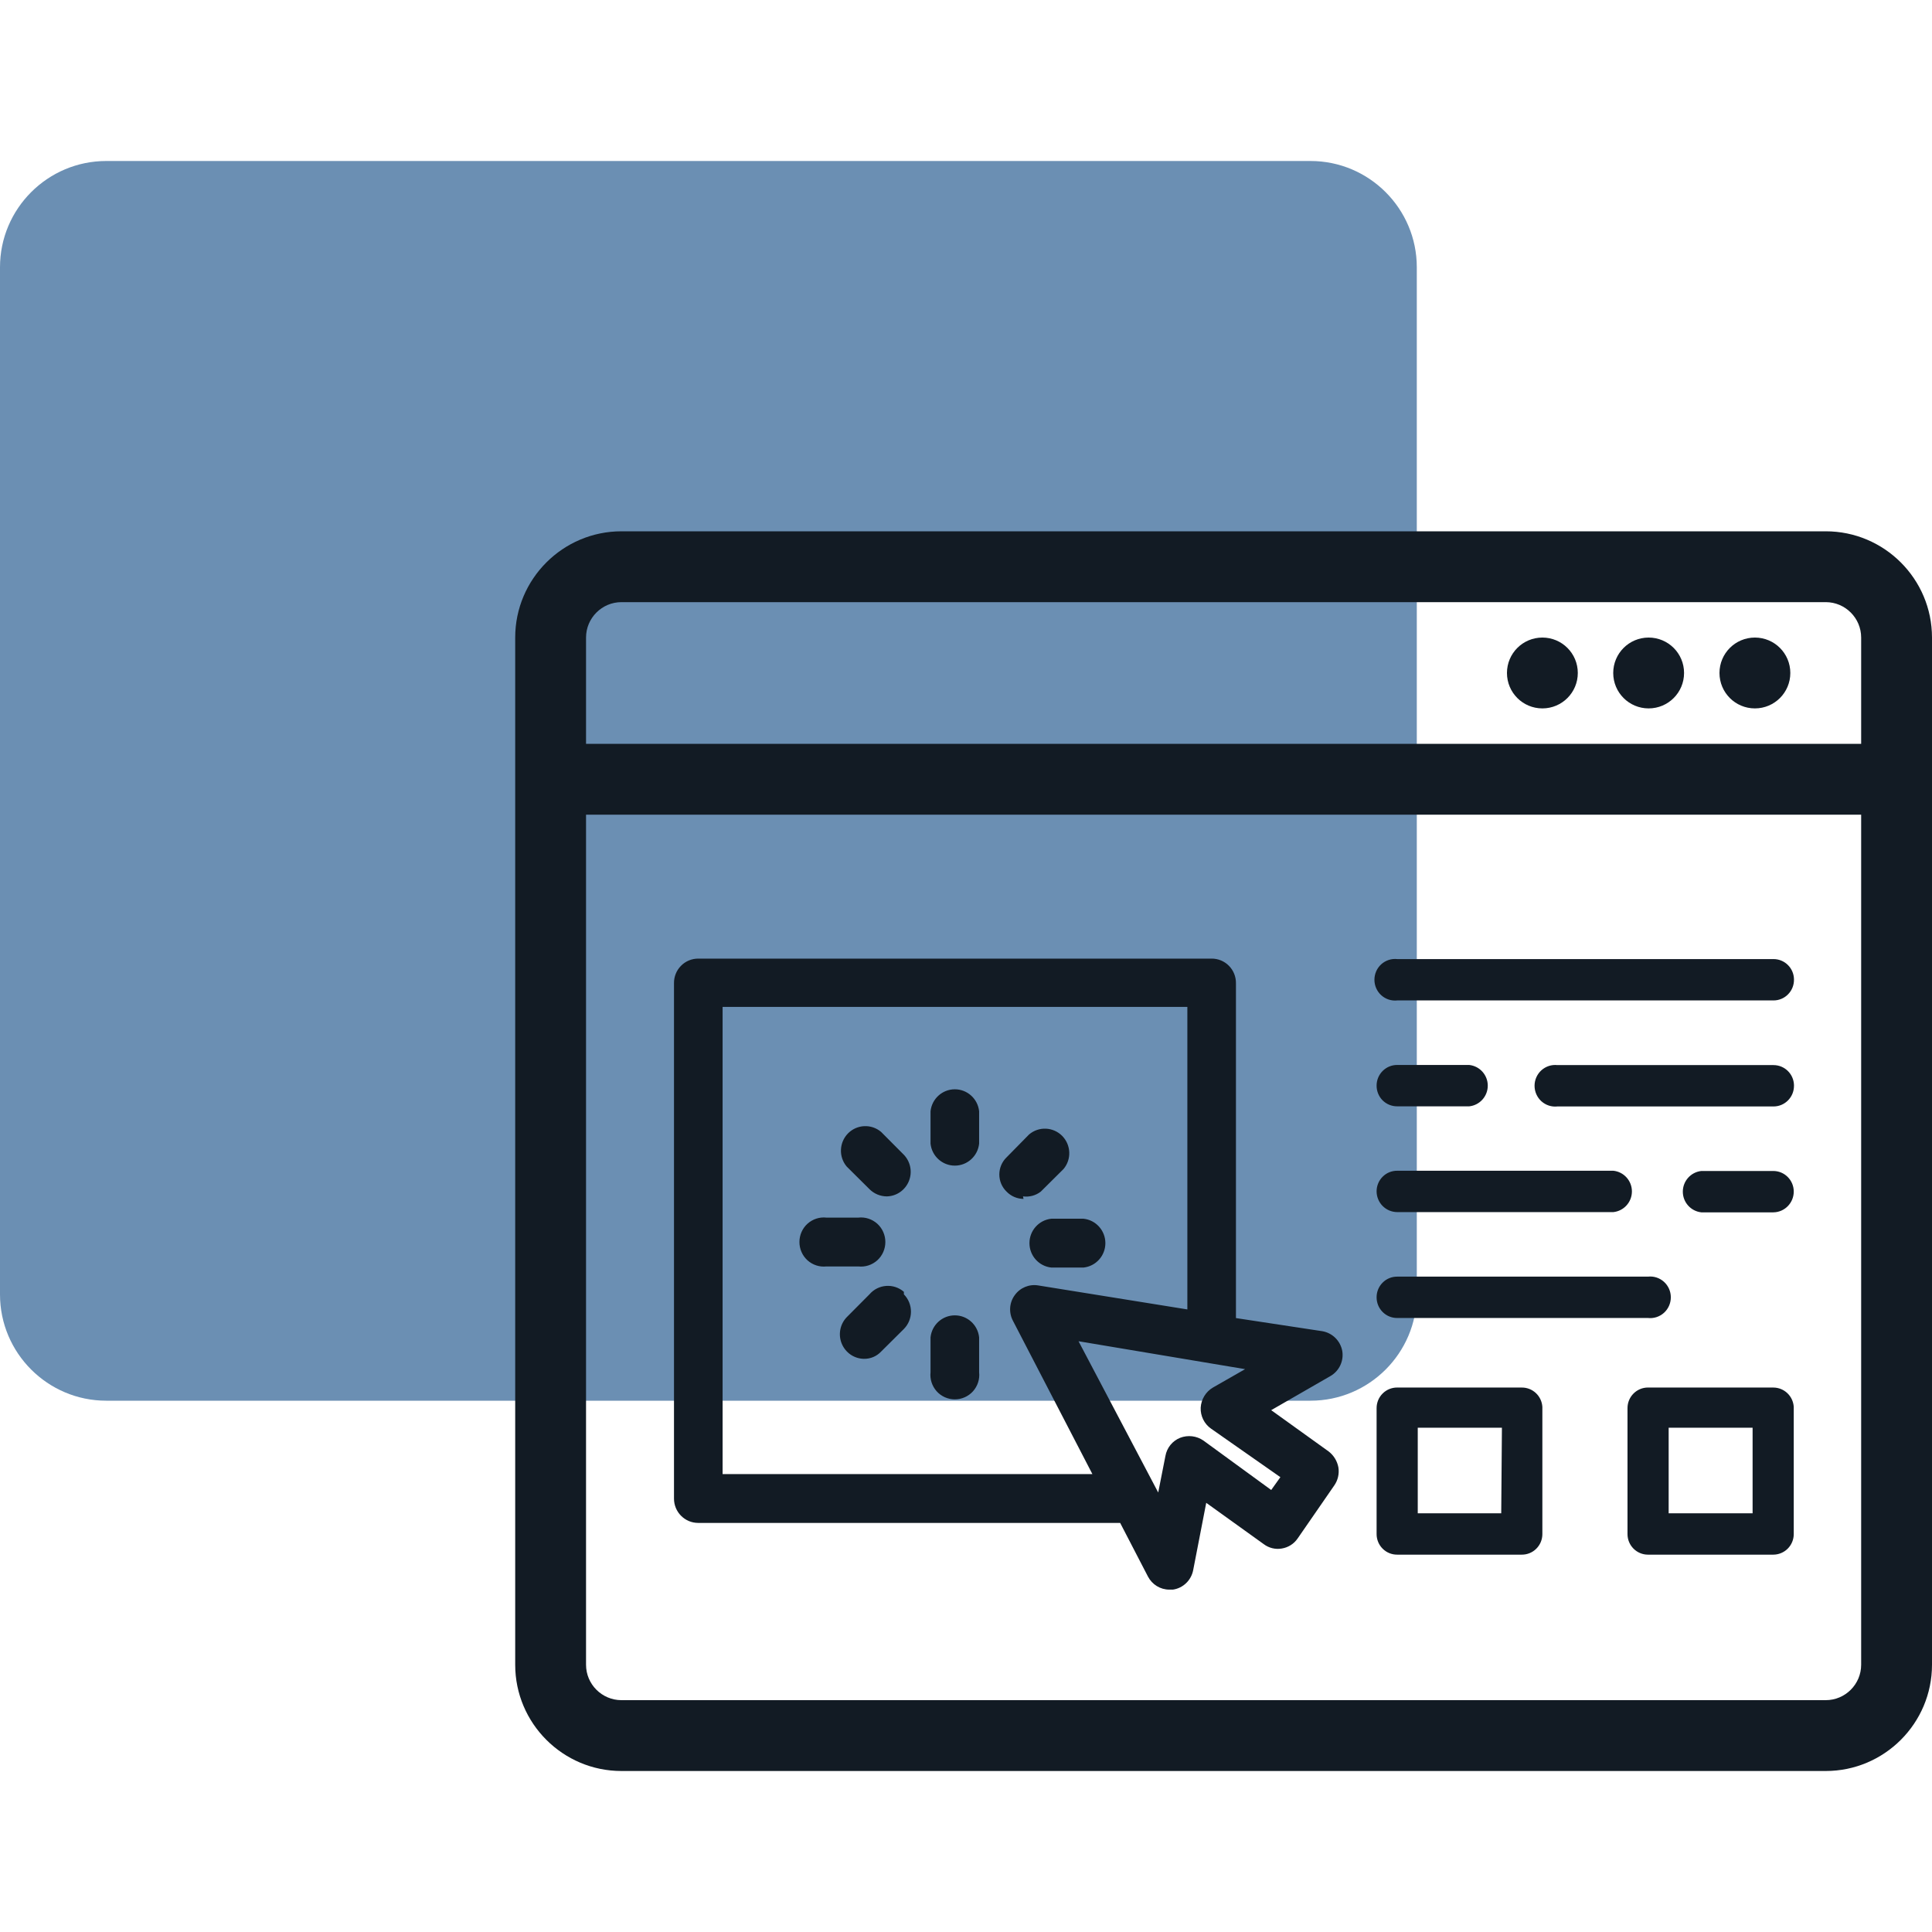 <?xml version="1.0" encoding="UTF-8"?>
<svg width="120px" height="120px" viewBox="0 0 120 120" version="1.1" xmlns="http://www.w3.org/2000/svg" xmlns:xlink="http://www.w3.org/1999/xlink">
    <title>svg/Features_LP</title>
    <g id="Features_LP" stroke="none" stroke-width="1" fill="none" fill-rule="evenodd">
        <path d="M81.4,10 L6.6,10 C2.961,10 0,12.961 0,16.6 L0,80.4 C0,84.039 2.961,87 6.6,87 L81.4,87 C85.039,87 88,84.039 88,80.4 L88,16.6 C88,12.961 85.039,10 81.4,10 Z" id="Path" fill="#6B8FB3" fill-rule="nonzero"></path>
        <path d="M113.4,33 L38.6,33 C34.961,33 32,35.961 32,39.6 L32,103.4 C32,107.039 34.961,110 38.6,110 L113.4,110 C117.039,110 120,107.039 120,103.4 L120,39.6 C120,35.961 117.039,33 113.4,33 Z M38.6,37.4 L113.4,37.4 C114.612,37.4 115.6,38.388 115.6,39.6 L115.6,46.2 L36.4,46.2 L36.4,39.6 C36.4,38.388 37.388,37.4 38.6,37.4 Z M113.4,105.6 L38.6,105.6 C37.388,105.6 36.4,104.612 36.4,103.4 L36.4,50.6 L115.6,50.6 L115.6,103.4 C115.6,104.612 114.612,105.6 113.4,105.6 Z M106.8,41.8 C106.8,40.584 107.784,39.6 109,39.6 C110.216,39.6 111.2,40.584 111.2,41.8 C111.2,43.016 110.216,44 109,44 C107.784,44 106.8,43.016 106.8,41.8 Z M100.2,41.8 C100.2,40.584 101.184,39.6 102.4,39.6 C103.616,39.6 104.6,40.584 104.6,41.8 C104.6,43.016 103.616,44 102.4,44 C101.184,44 100.2,43.016 100.2,41.8 Z M93.6,41.8 C93.6,40.584 94.584,39.6 95.8,39.6 C97.016,39.6 98,40.584 98,41.8 C98,43.016 97.016,44 95.8,44 C94.584,44 93.6,43.016 93.6,41.8 Z" id="Shape" fill="#121B24" fill-rule="nonzero"></path>
        <path d="M60.815,69.023 L60.815,71.034 C60.733,71.81 60.082,72.399 59.306,72.399 C58.53,72.399 57.879,71.81 57.797,71.034 L57.797,69.023 C57.879,68.247 58.53,67.658 59.306,67.658 C60.082,67.658 60.733,68.247 60.815,69.023 Z M56.142,71.727 C56.56,72.165 56.681,72.811 56.448,73.37 C56.215,73.933 55.676,74.301 55.073,74.31 C54.672,74.306 54.288,74.145 54.003,73.859 L52.589,72.455 C52.081,71.849 52.12,70.956 52.676,70.392 C53.236,69.833 54.124,69.794 54.728,70.306 L56.142,71.727 Z M53.314,78.661 L51.331,78.661 C50.904,78.709 50.477,78.57 50.154,78.28 C49.835,77.989 49.654,77.578 49.654,77.144 C49.654,76.711 49.835,76.299 50.154,76.009 C50.477,75.719 50.904,75.58 51.331,75.628 L53.314,75.628 C53.741,75.58 54.167,75.719 54.491,76.009 C54.81,76.299 54.991,76.711 54.991,77.144 C54.991,77.578 54.81,77.989 54.491,78.28 C54.167,78.57 53.741,78.709 53.314,78.661 Z M56.142,80.394 C56.728,80.988 56.728,81.95 56.142,82.544 L54.728,83.948 C54.452,84.243 54.064,84.407 53.659,84.399 C53.055,84.39 52.516,84.022 52.283,83.458 C52.051,82.899 52.171,82.254 52.589,81.816 L54.003,80.394 C54.551,79.757 55.508,79.688 56.142,80.238 L56.142,80.394 Z M60.815,83.22 L60.815,85.231 C60.863,85.66 60.725,86.089 60.436,86.414 C60.147,86.735 59.737,86.917 59.306,86.917 C58.875,86.917 58.466,86.735 58.177,86.414 C57.888,86.089 57.75,85.66 57.797,85.231 L57.797,83.064 C57.879,82.288 58.53,81.699 59.306,81.699 C60.082,81.699 60.733,82.288 60.815,83.064 L60.815,83.22 Z M65.299,75.697 L67.299,75.697 C68.071,75.779 68.657,76.434 68.657,77.214 C68.657,77.994 68.071,78.648 67.299,78.73 L65.299,78.73 C64.527,78.648 63.941,77.994 63.941,77.214 C63.941,76.434 64.527,75.779 65.299,75.697 Z M63.574,74.466 C63.178,74.462 62.798,74.301 62.522,74.015 C62.233,73.738 62.07,73.352 62.07,72.949 C62.07,72.546 62.233,72.161 62.522,71.883 L63.919,70.462 C64.523,69.951 65.411,69.99 65.971,70.549 C66.527,71.112 66.566,72.005 66.057,72.611 L64.643,74.015 C64.329,74.258 63.932,74.362 63.54,74.31 L63.574,74.466 Z M83.371,83.913 C83.255,83.281 82.759,82.791 82.13,82.683 L76.767,81.868 L76.767,61.066 C76.771,60.659 76.612,60.269 76.327,59.983 C76.043,59.697 75.655,59.537 75.249,59.541 L43.364,59.541 C42.963,59.541 42.579,59.701 42.299,59.987 C42.014,60.273 41.859,60.663 41.863,61.066 L41.863,93.083 C41.863,93.915 42.536,94.591 43.364,94.591 L69.575,94.591 L71.3,97.919 C71.559,98.418 72.067,98.734 72.628,98.734 L72.852,98.734 C73.486,98.643 73.99,98.153 74.111,97.521 L74.921,93.343 L78.491,95.908 C78.814,96.151 79.219,96.251 79.616,96.181 C80.013,96.116 80.366,95.895 80.595,95.562 L82.871,92.268 C83.099,91.943 83.194,91.536 83.13,91.141 C83.056,90.747 82.841,90.396 82.526,90.153 L78.956,87.588 L82.629,85.473 C83.177,85.161 83.474,84.537 83.371,83.913 L83.371,83.913 Z M44.882,91.558 L44.882,62.54 L73.749,62.54 L73.749,81.331 L64.488,79.841 C63.924,79.745 63.355,79.984 63.023,80.452 C62.686,80.915 62.648,81.535 62.919,82.042 L67.851,91.559 L44.882,91.558 Z M79.526,91.749 L78.957,92.546 L74.75,89.478 C74.327,89.183 73.784,89.118 73.301,89.304 C72.823,89.495 72.478,89.92 72.387,90.431 L71.939,92.702 L66.99,83.307 L77.336,85.04 L75.336,86.184 C74.892,86.444 74.607,86.916 74.577,87.432 C74.556,87.948 74.797,88.438 75.215,88.732 L79.526,91.749 Z M111.427,60.847 C111.431,61.189 111.299,61.519 111.058,61.761 C110.821,62.003 110.496,62.139 110.157,62.139 L86.788,62.139 C86.427,62.18 86.065,62.062 85.792,61.816 C85.521,61.57 85.368,61.222 85.368,60.855 C85.368,60.488 85.521,60.139 85.792,59.893 C86.065,59.647 86.427,59.53 86.788,59.57 L110.157,59.57 C110.847,59.57 111.413,60.124 111.427,60.818 L111.427,60.847 Z M111.427,67.447 C111.427,68.151 110.858,68.724 110.157,68.724 L96.735,68.724 C96.373,68.764 96.012,68.647 95.738,68.401 C95.468,68.155 95.314,67.806 95.314,67.439 C95.314,67.072 95.468,66.724 95.738,66.478 C96.012,66.232 96.373,66.115 96.735,66.155 L110.157,66.155 C110.843,66.155 111.405,66.702 111.427,67.388 L111.427,67.447 Z M85.503,73.994 C85.503,73.653 85.639,73.326 85.88,73.087 C86.12,72.845 86.449,72.713 86.789,72.717 L100.21,72.717 C100.864,72.786 101.361,73.341 101.361,74.001 C101.361,74.662 100.864,75.216 100.21,75.286 L86.789,75.286 C86.449,75.286 86.12,75.15 85.88,74.908 C85.639,74.666 85.503,74.335 85.503,73.994 L85.503,73.994 Z M85.503,67.439 C85.5,67.094 85.635,66.764 85.876,66.522 C86.117,66.279 86.445,66.143 86.789,66.147 L91.258,66.147 C91.911,66.217 92.408,66.771 92.408,67.432 C92.408,68.092 91.911,68.647 91.258,68.716 L86.789,68.716 C86.445,68.72 86.113,68.584 85.869,68.338 C85.628,68.092 85.496,67.755 85.503,67.41 L85.503,67.439 Z M111.413,74.009 C111.413,74.718 110.847,75.294 110.143,75.301 L105.673,75.301 C105.02,75.231 104.523,74.677 104.523,74.017 C104.523,73.356 105.02,72.802 105.673,72.732 L110.143,72.732 C110.844,72.732 111.413,73.304 111.413,74.009 L111.413,74.009 Z M85.503,80.571 C85.503,80.23 85.639,79.903 85.88,79.664 C86.12,79.422 86.449,79.29 86.789,79.294 L102.358,79.294 C102.719,79.253 103.081,79.371 103.354,79.617 C103.625,79.863 103.778,80.211 103.778,80.578 C103.778,80.945 103.625,81.294 103.354,81.54 C103.081,81.786 102.719,81.903 102.358,81.863 L86.789,81.863 C86.445,81.867 86.117,81.731 85.876,81.488 C85.635,81.246 85.5,80.916 85.503,80.571 L85.503,80.571 Z M110.142,86.182 L102.357,86.182 C101.656,86.182 101.087,86.755 101.087,87.46 L101.087,95.285 C101.087,95.99 101.656,96.562 102.357,96.562 L110.142,96.562 C110.478,96.562 110.803,96.426 111.04,96.188 C111.278,95.949 111.413,95.623 111.413,95.285 L111.413,87.386 C111.372,86.711 110.817,86.183 110.142,86.183 L110.142,86.182 Z M108.857,93.993 L103.643,93.993 L103.643,88.678 L108.857,88.678 L108.857,93.993 Z M94.514,86.182 L86.788,86.182 C86.449,86.179 86.12,86.311 85.879,86.553 C85.638,86.792 85.503,87.118 85.503,87.46 L85.503,95.285 C85.503,95.626 85.638,95.953 85.879,96.192 C86.12,96.434 86.449,96.566 86.788,96.562 L94.514,96.562 C94.854,96.566 95.182,96.434 95.423,96.192 C95.664,95.953 95.799,95.626 95.799,95.285 L95.799,87.386 C95.759,86.704 95.193,86.175 94.514,86.183 L94.514,86.182 Z M93.244,93.993 L88.059,93.993 L88.059,88.678 L93.287,88.678 L93.244,93.993 Z" id="Shape" fill="#121B24" fill-rule="nonzero"></path>
    </g>
</svg>